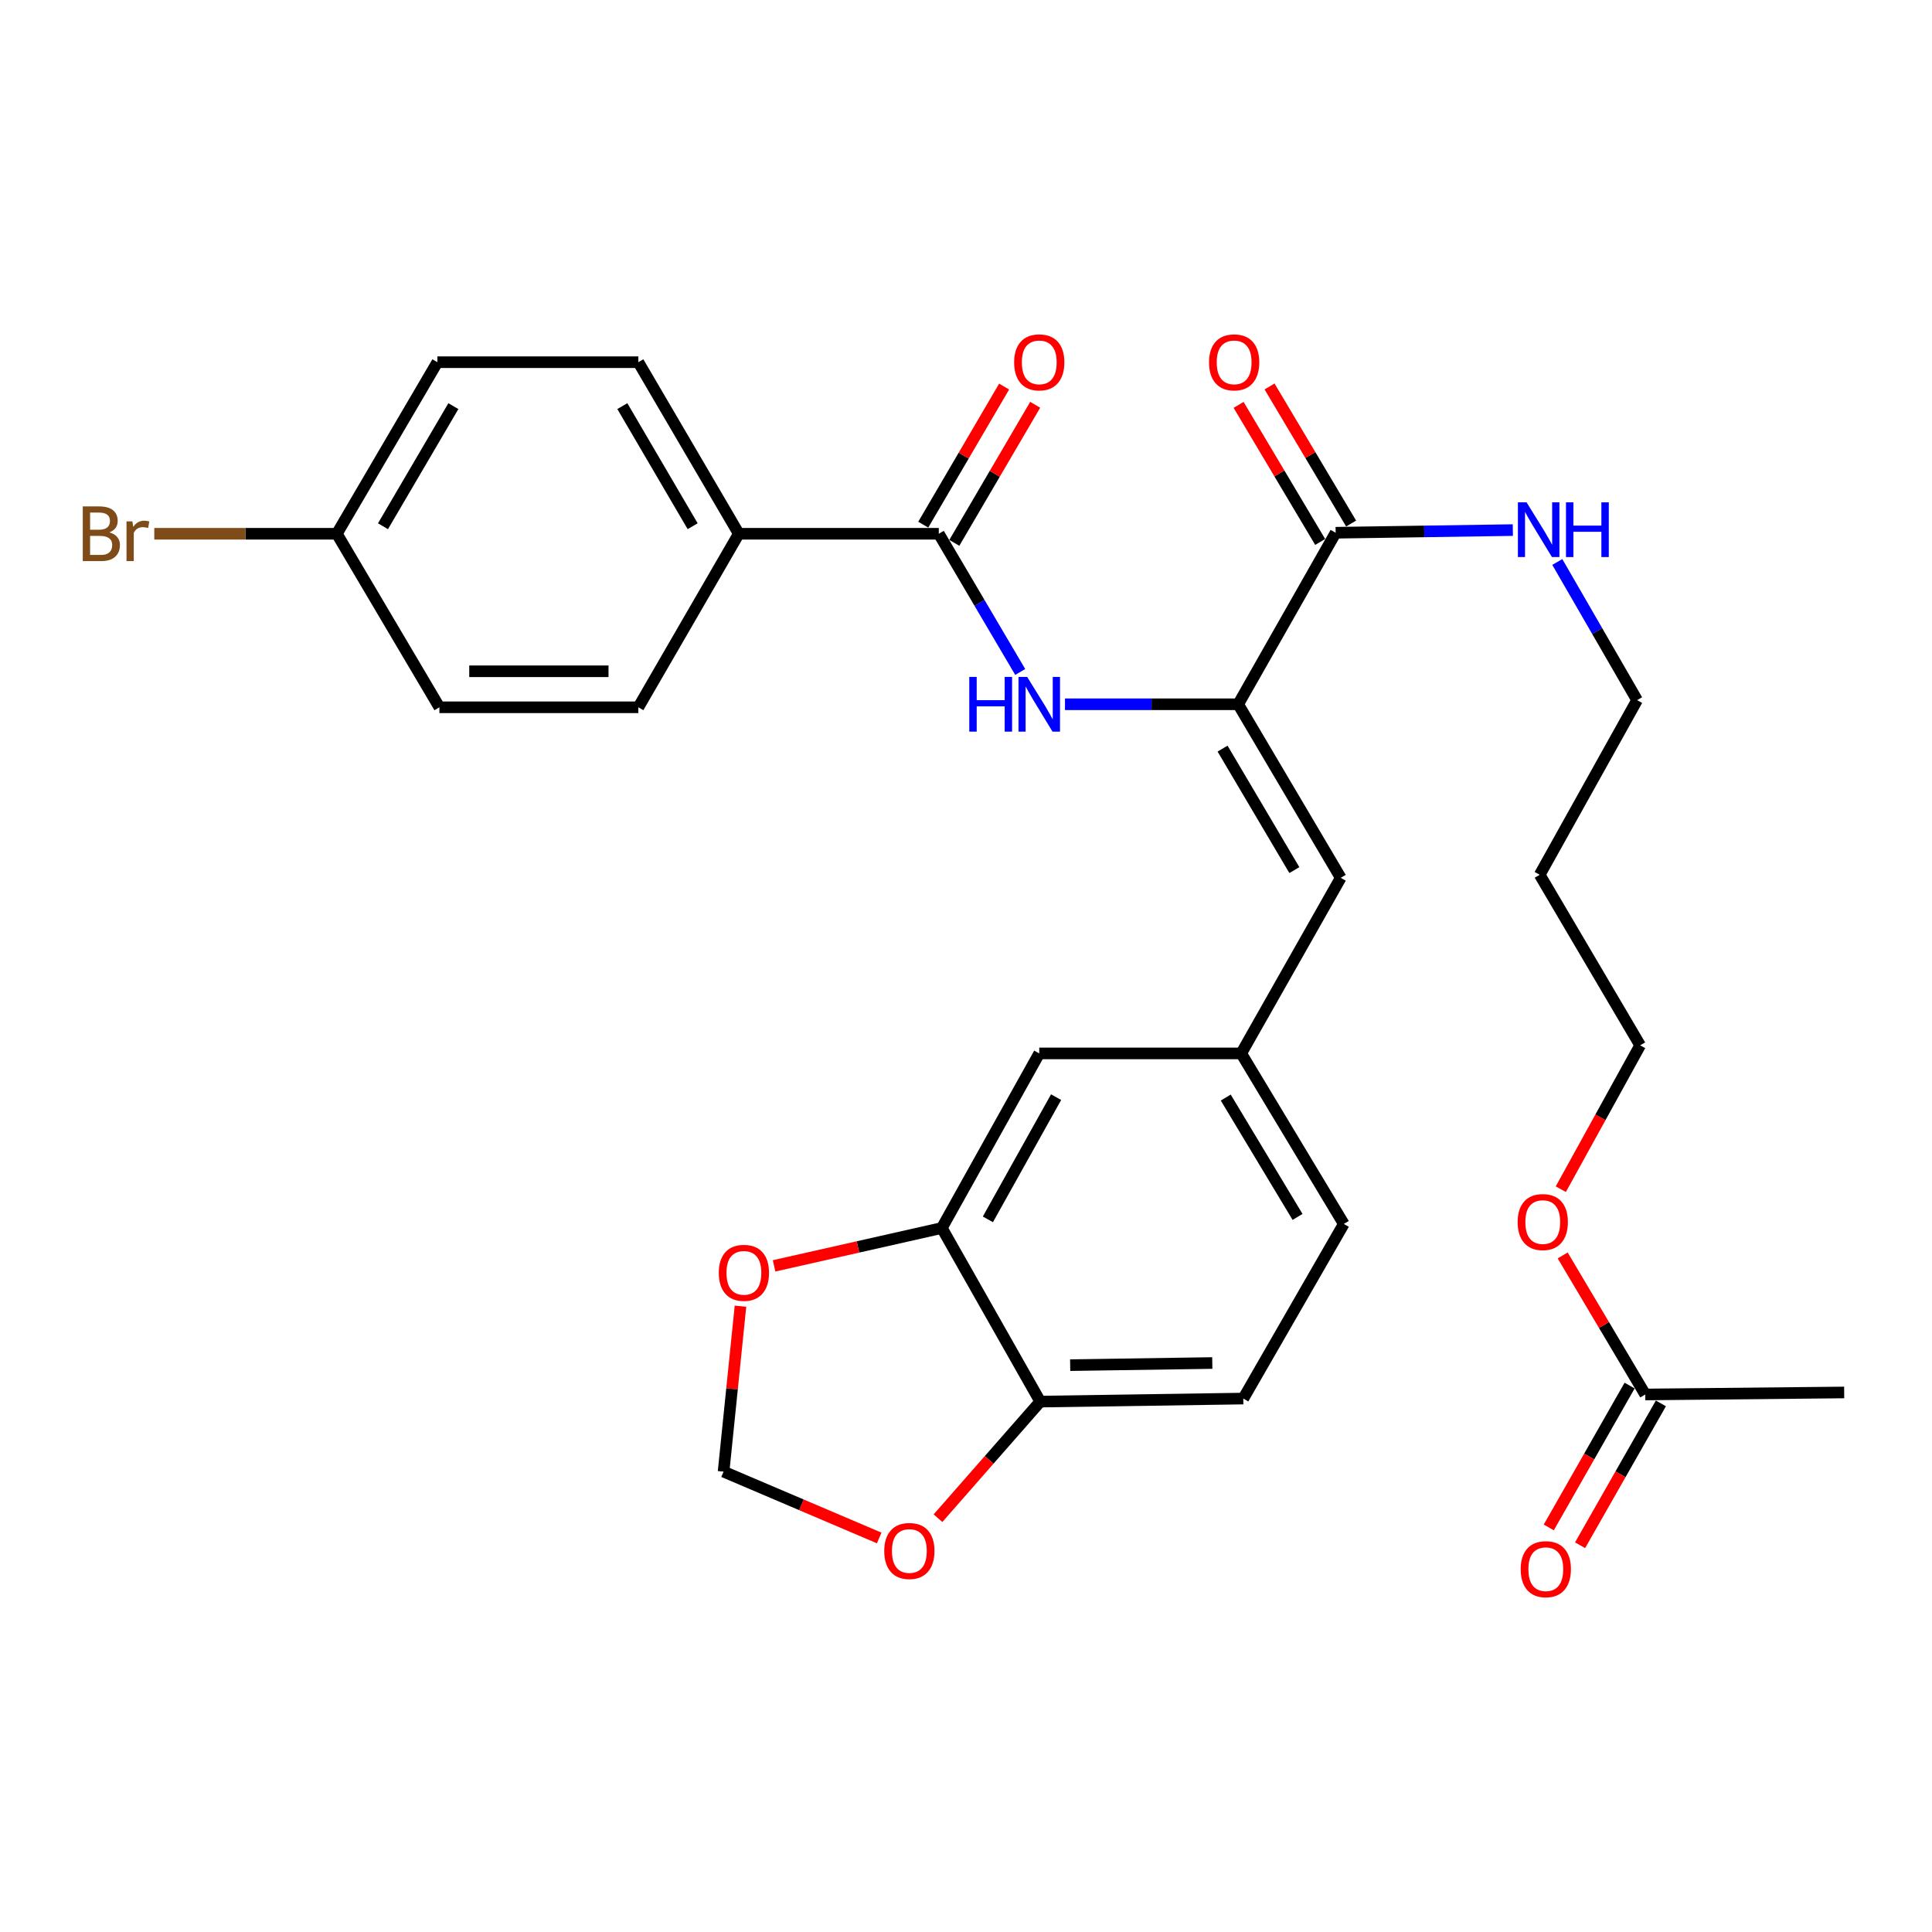 <?xml version='1.0' encoding='iso-8859-1'?>
<svg version='1.1' baseProfile='full'
              xmlns='http://www.w3.org/2000/svg'
                      xmlns:rdkit='http://www.rdkit.org/xml'
                      xmlns:xlink='http://www.w3.org/1999/xlink'
                  xml:space='preserve'
width='1000px' height='1000px' viewBox='0 0 1000 1000'>
<!-- END OF HEADER -->
<rect style='opacity:1.0;fill:#FFFFFF;stroke:none' width='1000' height='1000' x='0' y='0'> </rect>
<path class='bond-0' d='M 640.883,364.527 L 596.057,364.527' style='fill:none;fill-rule:evenodd;stroke:#000000;stroke-width:6px;stroke-linecap:butt;stroke-linejoin:miter;stroke-opacity:1' />
<path class='bond-0' d='M 596.057,364.527 L 551.231,364.527' style='fill:none;fill-rule:evenodd;stroke:#0000FF;stroke-width:6px;stroke-linecap:butt;stroke-linejoin:miter;stroke-opacity:1' />
<path class='bond-2' d='M 640.883,364.527 L 691.331,275.747' style='fill:none;fill-rule:evenodd;stroke:#000000;stroke-width:6px;stroke-linecap:butt;stroke-linejoin:miter;stroke-opacity:1' />
<path class='bond-3' d='M 640.883,364.527 L 693.961,454.354' style='fill:none;fill-rule:evenodd;stroke:#000000;stroke-width:6px;stroke-linecap:butt;stroke-linejoin:miter;stroke-opacity:1' />
<path class='bond-3' d='M 632.799,387.483 L 669.953,450.361' style='fill:none;fill-rule:evenodd;stroke:#000000;stroke-width:6px;stroke-linecap:butt;stroke-linejoin:miter;stroke-opacity:1' />
<path class='bond-1' d='M 528.065,347.807 L 506.99,312.041' style='fill:none;fill-rule:evenodd;stroke:#0000FF;stroke-width:6px;stroke-linecap:butt;stroke-linejoin:miter;stroke-opacity:1' />
<path class='bond-1' d='M 506.99,312.041 L 485.916,276.275' style='fill:none;fill-rule:evenodd;stroke:#000000;stroke-width:6px;stroke-linecap:butt;stroke-linejoin:miter;stroke-opacity:1' />
<path class='bond-5' d='M 485.916,276.275 L 382.401,276.275' style='fill:none;fill-rule:evenodd;stroke:#000000;stroke-width:6px;stroke-linecap:butt;stroke-linejoin:miter;stroke-opacity:1' />
<path class='bond-13' d='M 493.958,280.984 L 514.884,245.25' style='fill:none;fill-rule:evenodd;stroke:#000000;stroke-width:6px;stroke-linecap:butt;stroke-linejoin:miter;stroke-opacity:1' />
<path class='bond-13' d='M 514.884,245.25 L 535.809,209.516' style='fill:none;fill-rule:evenodd;stroke:#FF0000;stroke-width:6px;stroke-linecap:butt;stroke-linejoin:miter;stroke-opacity:1' />
<path class='bond-13' d='M 477.874,271.566 L 498.8,235.832' style='fill:none;fill-rule:evenodd;stroke:#000000;stroke-width:6px;stroke-linecap:butt;stroke-linejoin:miter;stroke-opacity:1' />
<path class='bond-13' d='M 498.8,235.832 L 519.726,200.097' style='fill:none;fill-rule:evenodd;stroke:#FF0000;stroke-width:6px;stroke-linecap:butt;stroke-linejoin:miter;stroke-opacity:1' />
<path class='bond-14' d='M 699.339,270.981 L 678.226,235.508' style='fill:none;fill-rule:evenodd;stroke:#000000;stroke-width:6px;stroke-linecap:butt;stroke-linejoin:miter;stroke-opacity:1' />
<path class='bond-14' d='M 678.226,235.508 L 657.113,200.036' style='fill:none;fill-rule:evenodd;stroke:#FF0000;stroke-width:6px;stroke-linecap:butt;stroke-linejoin:miter;stroke-opacity:1' />
<path class='bond-14' d='M 683.323,280.513 L 662.21,245.041' style='fill:none;fill-rule:evenodd;stroke:#000000;stroke-width:6px;stroke-linecap:butt;stroke-linejoin:miter;stroke-opacity:1' />
<path class='bond-14' d='M 662.21,245.041 L 641.097,209.568' style='fill:none;fill-rule:evenodd;stroke:#FF0000;stroke-width:6px;stroke-linecap:butt;stroke-linejoin:miter;stroke-opacity:1' />
<path class='bond-16' d='M 691.331,275.747 L 737.187,275.06' style='fill:none;fill-rule:evenodd;stroke:#000000;stroke-width:6px;stroke-linecap:butt;stroke-linejoin:miter;stroke-opacity:1' />
<path class='bond-16' d='M 737.187,275.06 L 783.042,274.373' style='fill:none;fill-rule:evenodd;stroke:#0000FF;stroke-width:6px;stroke-linecap:butt;stroke-linejoin:miter;stroke-opacity:1' />
<path class='bond-8' d='M 693.961,454.354 L 642.457,545.247' style='fill:none;fill-rule:evenodd;stroke:#000000;stroke-width:6px;stroke-linecap:butt;stroke-linejoin:miter;stroke-opacity:1' />
<path class='bond-4' d='M 487.49,635.611 L 537.917,545.247' style='fill:none;fill-rule:evenodd;stroke:#000000;stroke-width:6px;stroke-linecap:butt;stroke-linejoin:miter;stroke-opacity:1' />
<path class='bond-4' d='M 511.33,631.139 L 546.629,567.884' style='fill:none;fill-rule:evenodd;stroke:#000000;stroke-width:6px;stroke-linecap:butt;stroke-linejoin:miter;stroke-opacity:1' />
<path class='bond-7' d='M 487.49,635.611 L 444.079,645.409' style='fill:none;fill-rule:evenodd;stroke:#000000;stroke-width:6px;stroke-linecap:butt;stroke-linejoin:miter;stroke-opacity:1' />
<path class='bond-7' d='M 444.079,645.409 L 400.667,655.207' style='fill:none;fill-rule:evenodd;stroke:#FF0000;stroke-width:6px;stroke-linecap:butt;stroke-linejoin:miter;stroke-opacity:1' />
<path class='bond-30' d='M 487.49,635.611 L 538.435,725.469' style='fill:none;fill-rule:evenodd;stroke:#000000;stroke-width:6px;stroke-linecap:butt;stroke-linejoin:miter;stroke-opacity:1' />
<path class='bond-18' d='M 382.401,276.275 L 330.411,187.474' style='fill:none;fill-rule:evenodd;stroke:#000000;stroke-width:6px;stroke-linecap:butt;stroke-linejoin:miter;stroke-opacity:1' />
<path class='bond-18' d='M 358.518,272.372 L 322.125,210.211' style='fill:none;fill-rule:evenodd;stroke:#000000;stroke-width:6px;stroke-linecap:butt;stroke-linejoin:miter;stroke-opacity:1' />
<path class='bond-19' d='M 382.401,276.275 L 330.411,366.091' style='fill:none;fill-rule:evenodd;stroke:#000000;stroke-width:6px;stroke-linecap:butt;stroke-linejoin:miter;stroke-opacity:1' />
<path class='bond-6' d='M 538.435,725.469 L 643.524,723.895' style='fill:none;fill-rule:evenodd;stroke:#000000;stroke-width:6px;stroke-linecap:butt;stroke-linejoin:miter;stroke-opacity:1' />
<path class='bond-6' d='M 553.919,706.596 L 627.481,705.495' style='fill:none;fill-rule:evenodd;stroke:#000000;stroke-width:6px;stroke-linecap:butt;stroke-linejoin:miter;stroke-opacity:1' />
<path class='bond-9' d='M 538.435,725.469 L 511.967,755.642' style='fill:none;fill-rule:evenodd;stroke:#000000;stroke-width:6px;stroke-linecap:butt;stroke-linejoin:miter;stroke-opacity:1' />
<path class='bond-9' d='M 511.967,755.642 L 485.499,785.815' style='fill:none;fill-rule:evenodd;stroke:#FF0000;stroke-width:6px;stroke-linecap:butt;stroke-linejoin:miter;stroke-opacity:1' />
<path class='bond-11' d='M 383.269,676.081 L 378.895,718.901' style='fill:none;fill-rule:evenodd;stroke:#FF0000;stroke-width:6px;stroke-linecap:butt;stroke-linejoin:miter;stroke-opacity:1' />
<path class='bond-11' d='M 378.895,718.901 L 374.521,761.72' style='fill:none;fill-rule:evenodd;stroke:#000000;stroke-width:6px;stroke-linecap:butt;stroke-linejoin:miter;stroke-opacity:1' />
<path class='bond-12' d='M 642.457,545.247 L 537.917,545.247' style='fill:none;fill-rule:evenodd;stroke:#000000;stroke-width:6px;stroke-linecap:butt;stroke-linejoin:miter;stroke-opacity:1' />
<path class='bond-20' d='M 642.457,545.247 L 695.545,633.509' style='fill:none;fill-rule:evenodd;stroke:#000000;stroke-width:6px;stroke-linecap:butt;stroke-linejoin:miter;stroke-opacity:1' />
<path class='bond-20' d='M 634.449,568.093 L 671.61,629.877' style='fill:none;fill-rule:evenodd;stroke:#000000;stroke-width:6px;stroke-linecap:butt;stroke-linejoin:miter;stroke-opacity:1' />
<path class='bond-32' d='M 455.071,796.05 L 414.796,778.885' style='fill:none;fill-rule:evenodd;stroke:#FF0000;stroke-width:6px;stroke-linecap:butt;stroke-linejoin:miter;stroke-opacity:1' />
<path class='bond-32' d='M 414.796,778.885 L 374.521,761.72' style='fill:none;fill-rule:evenodd;stroke:#000000;stroke-width:6px;stroke-linecap:butt;stroke-linejoin:miter;stroke-opacity:1' />
<path class='bond-10' d='M 851.579,721.782 L 830.209,685.796' style='fill:none;fill-rule:evenodd;stroke:#000000;stroke-width:6px;stroke-linecap:butt;stroke-linejoin:miter;stroke-opacity:1' />
<path class='bond-10' d='M 830.209,685.796 L 808.84,649.81' style='fill:none;fill-rule:evenodd;stroke:#FF0000;stroke-width:6px;stroke-linecap:butt;stroke-linejoin:miter;stroke-opacity:1' />
<path class='bond-15' d='M 843.482,717.169 L 822.565,753.881' style='fill:none;fill-rule:evenodd;stroke:#000000;stroke-width:6px;stroke-linecap:butt;stroke-linejoin:miter;stroke-opacity:1' />
<path class='bond-15' d='M 822.565,753.881 L 801.649,790.594' style='fill:none;fill-rule:evenodd;stroke:#FF0000;stroke-width:6px;stroke-linecap:butt;stroke-linejoin:miter;stroke-opacity:1' />
<path class='bond-15' d='M 859.676,726.396 L 838.76,763.108' style='fill:none;fill-rule:evenodd;stroke:#000000;stroke-width:6px;stroke-linecap:butt;stroke-linejoin:miter;stroke-opacity:1' />
<path class='bond-15' d='M 838.76,763.108 L 817.843,799.82' style='fill:none;fill-rule:evenodd;stroke:#FF0000;stroke-width:6px;stroke-linecap:butt;stroke-linejoin:miter;stroke-opacity:1' />
<path class='bond-28' d='M 851.579,721.782 L 954.545,720.737' style='fill:none;fill-rule:evenodd;stroke:#000000;stroke-width:6px;stroke-linecap:butt;stroke-linejoin:miter;stroke-opacity:1' />
<path class='bond-27' d='M 806.057,290.88 L 826.706,326.637' style='fill:none;fill-rule:evenodd;stroke:#0000FF;stroke-width:6px;stroke-linecap:butt;stroke-linejoin:miter;stroke-opacity:1' />
<path class='bond-27' d='M 826.706,326.637 L 847.354,362.394' style='fill:none;fill-rule:evenodd;stroke:#000000;stroke-width:6px;stroke-linecap:butt;stroke-linejoin:miter;stroke-opacity:1' />
<path class='bond-17' d='M 643.524,723.895 L 695.545,633.509' style='fill:none;fill-rule:evenodd;stroke:#000000;stroke-width:6px;stroke-linecap:butt;stroke-linejoin:miter;stroke-opacity:1' />
<path class='bond-22' d='M 330.411,187.474 L 226.388,187.474' style='fill:none;fill-rule:evenodd;stroke:#000000;stroke-width:6px;stroke-linecap:butt;stroke-linejoin:miter;stroke-opacity:1' />
<path class='bond-23' d='M 330.411,366.091 L 227.434,366.091' style='fill:none;fill-rule:evenodd;stroke:#000000;stroke-width:6px;stroke-linecap:butt;stroke-linejoin:miter;stroke-opacity:1' />
<path class='bond-23' d='M 314.964,347.453 L 242.88,347.453' style='fill:none;fill-rule:evenodd;stroke:#000000;stroke-width:6px;stroke-linecap:butt;stroke-linejoin:miter;stroke-opacity:1' />
<path class='bond-21' d='M 174.346,276.275 L 227.434,366.091' style='fill:none;fill-rule:evenodd;stroke:#000000;stroke-width:6px;stroke-linecap:butt;stroke-linejoin:miter;stroke-opacity:1' />
<path class='bond-25' d='M 174.346,276.275 L 127.1,276.275' style='fill:none;fill-rule:evenodd;stroke:#000000;stroke-width:6px;stroke-linecap:butt;stroke-linejoin:miter;stroke-opacity:1' />
<path class='bond-25' d='M 127.1,276.275 L 79.854,276.275' style='fill:none;fill-rule:evenodd;stroke:#7F4C19;stroke-width:6px;stroke-linecap:butt;stroke-linejoin:miter;stroke-opacity:1' />
<path class='bond-31' d='M 174.346,276.275 L 226.388,187.474' style='fill:none;fill-rule:evenodd;stroke:#000000;stroke-width:6px;stroke-linecap:butt;stroke-linejoin:miter;stroke-opacity:1' />
<path class='bond-31' d='M 198.232,272.379 L 234.662,210.218' style='fill:none;fill-rule:evenodd;stroke:#000000;stroke-width:6px;stroke-linecap:butt;stroke-linejoin:miter;stroke-opacity:1' />
<path class='bond-24' d='M 807.87,615.524 L 828.404,578.294' style='fill:none;fill-rule:evenodd;stroke:#FF0000;stroke-width:6px;stroke-linecap:butt;stroke-linejoin:miter;stroke-opacity:1' />
<path class='bond-24' d='M 828.404,578.294 L 848.939,541.063' style='fill:none;fill-rule:evenodd;stroke:#000000;stroke-width:6px;stroke-linecap:butt;stroke-linejoin:miter;stroke-opacity:1' />
<path class='bond-26' d='M 796.948,452.78 L 847.354,362.394' style='fill:none;fill-rule:evenodd;stroke:#000000;stroke-width:6px;stroke-linecap:butt;stroke-linejoin:miter;stroke-opacity:1' />
<path class='bond-29' d='M 796.948,452.78 L 848.939,541.063' style='fill:none;fill-rule:evenodd;stroke:#000000;stroke-width:6px;stroke-linecap:butt;stroke-linejoin:miter;stroke-opacity:1' />
<path  class='atom-1' d='M 501.697 350.367
L 505.537 350.367
L 505.537 362.407
L 520.017 362.407
L 520.017 350.367
L 523.857 350.367
L 523.857 378.687
L 520.017 378.687
L 520.017 365.607
L 505.537 365.607
L 505.537 378.687
L 501.697 378.687
L 501.697 350.367
' fill='#0000FF'/>
<path  class='atom-1' d='M 531.657 350.367
L 540.937 365.367
Q 541.857 366.847, 543.337 369.527
Q 544.817 372.207, 544.897 372.367
L 544.897 350.367
L 548.657 350.367
L 548.657 378.687
L 544.777 378.687
L 534.817 362.287
Q 533.657 360.367, 532.417 358.167
Q 531.217 355.967, 530.857 355.287
L 530.857 378.687
L 527.177 378.687
L 527.177 350.367
L 531.657 350.367
' fill='#0000FF'/>
<path  class='atom-8' d='M 372.042 658.813
Q 372.042 652.013, 375.402 648.213
Q 378.762 644.413, 385.042 644.413
Q 391.322 644.413, 394.682 648.213
Q 398.042 652.013, 398.042 658.813
Q 398.042 665.693, 394.642 669.613
Q 391.242 673.493, 385.042 673.493
Q 378.802 673.493, 375.402 669.613
Q 372.042 665.733, 372.042 658.813
M 385.042 670.293
Q 389.362 670.293, 391.682 667.413
Q 394.042 664.493, 394.042 658.813
Q 394.042 653.253, 391.682 650.453
Q 389.362 647.613, 385.042 647.613
Q 380.722 647.613, 378.362 650.413
Q 376.042 653.213, 376.042 658.813
Q 376.042 664.533, 378.362 667.413
Q 380.722 670.293, 385.042 670.293
' fill='#FF0000'/>
<path  class='atom-10' d='M 457.685 802.784
Q 457.685 795.984, 461.045 792.184
Q 464.405 788.384, 470.685 788.384
Q 476.965 788.384, 480.325 792.184
Q 483.685 795.984, 483.685 802.784
Q 483.685 809.664, 480.285 813.584
Q 476.885 817.464, 470.685 817.464
Q 464.445 817.464, 461.045 813.584
Q 457.685 809.704, 457.685 802.784
M 470.685 814.264
Q 475.005 814.264, 477.325 811.384
Q 479.685 808.464, 479.685 802.784
Q 479.685 797.224, 477.325 794.424
Q 475.005 791.584, 470.685 791.584
Q 466.365 791.584, 464.005 794.384
Q 461.685 797.184, 461.685 802.784
Q 461.685 808.504, 464.005 811.384
Q 466.365 814.264, 470.685 814.264
' fill='#FF0000'/>
<path  class='atom-14' d='M 524.917 187.554
Q 524.917 180.754, 528.277 176.954
Q 531.637 173.154, 537.917 173.154
Q 544.197 173.154, 547.557 176.954
Q 550.917 180.754, 550.917 187.554
Q 550.917 194.434, 547.517 198.354
Q 544.117 202.234, 537.917 202.234
Q 531.677 202.234, 528.277 198.354
Q 524.917 194.474, 524.917 187.554
M 537.917 199.034
Q 542.237 199.034, 544.557 196.154
Q 546.917 193.234, 546.917 187.554
Q 546.917 181.994, 544.557 179.194
Q 542.237 176.354, 537.917 176.354
Q 533.597 176.354, 531.237 179.154
Q 528.917 181.954, 528.917 187.554
Q 528.917 193.274, 531.237 196.154
Q 533.597 199.034, 537.917 199.034
' fill='#FF0000'/>
<path  class='atom-15' d='M 625.792 187.554
Q 625.792 180.754, 629.152 176.954
Q 632.512 173.154, 638.792 173.154
Q 645.072 173.154, 648.432 176.954
Q 651.792 180.754, 651.792 187.554
Q 651.792 194.434, 648.392 198.354
Q 644.992 202.234, 638.792 202.234
Q 632.552 202.234, 629.152 198.354
Q 625.792 194.474, 625.792 187.554
M 638.792 199.034
Q 643.112 199.034, 645.432 196.154
Q 647.792 193.234, 647.792 187.554
Q 647.792 181.994, 645.432 179.194
Q 643.112 176.354, 638.792 176.354
Q 634.472 176.354, 632.112 179.154
Q 629.792 181.954, 629.792 187.554
Q 629.792 193.274, 632.112 196.154
Q 634.472 199.034, 638.792 199.034
' fill='#FF0000'/>
<path  class='atom-16' d='M 787.106 812.206
Q 787.106 805.406, 790.466 801.606
Q 793.826 797.806, 800.106 797.806
Q 806.386 797.806, 809.746 801.606
Q 813.106 805.406, 813.106 812.206
Q 813.106 819.086, 809.706 823.006
Q 806.306 826.886, 800.106 826.886
Q 793.866 826.886, 790.466 823.006
Q 787.106 819.126, 787.106 812.206
M 800.106 823.686
Q 804.426 823.686, 806.746 820.806
Q 809.106 817.886, 809.106 812.206
Q 809.106 806.646, 806.746 803.846
Q 804.426 801.006, 800.106 801.006
Q 795.786 801.006, 793.426 803.806
Q 791.106 806.606, 791.106 812.206
Q 791.106 817.926, 793.426 820.806
Q 795.786 823.686, 800.106 823.686
' fill='#FF0000'/>
<path  class='atom-17' d='M 790.15 260.013
L 799.43 275.013
Q 800.35 276.493, 801.83 279.173
Q 803.31 281.853, 803.39 282.013
L 803.39 260.013
L 807.15 260.013
L 807.15 288.333
L 803.27 288.333
L 793.31 271.933
Q 792.15 270.013, 790.91 267.813
Q 789.71 265.613, 789.35 264.933
L 789.35 288.333
L 785.67 288.333
L 785.67 260.013
L 790.15 260.013
' fill='#0000FF'/>
<path  class='atom-17' d='M 810.55 260.013
L 814.39 260.013
L 814.39 272.053
L 828.87 272.053
L 828.87 260.013
L 832.71 260.013
L 832.71 288.333
L 828.87 288.333
L 828.87 275.253
L 814.39 275.253
L 814.39 288.333
L 810.55 288.333
L 810.55 260.013
' fill='#0000FF'/>
<path  class='atom-25' d='M 785.532 632.533
Q 785.532 625.733, 788.892 621.933
Q 792.252 618.133, 798.532 618.133
Q 804.812 618.133, 808.172 621.933
Q 811.532 625.733, 811.532 632.533
Q 811.532 639.413, 808.132 643.333
Q 804.732 647.213, 798.532 647.213
Q 792.292 647.213, 788.892 643.333
Q 785.532 639.453, 785.532 632.533
M 798.532 644.013
Q 802.852 644.013, 805.172 641.133
Q 807.532 638.213, 807.532 632.533
Q 807.532 626.973, 805.172 624.173
Q 802.852 621.333, 798.532 621.333
Q 794.212 621.333, 791.852 624.133
Q 789.532 626.933, 789.532 632.533
Q 789.532 638.253, 791.852 641.133
Q 794.212 644.013, 798.532 644.013
' fill='#FF0000'/>
<path  class='atom-26' d='M 56.599 275.555
Q 59.319 276.315, 60.679 277.995
Q 62.08 279.635, 62.08 282.075
Q 62.08 285.995, 59.559 288.235
Q 57.08 290.435, 52.359 290.435
L 42.84 290.435
L 42.84 262.115
L 51.2 262.115
Q 56.039 262.115, 58.48 264.075
Q 60.919 266.035, 60.919 269.635
Q 60.919 273.915, 56.599 275.555
M 46.639 265.315
L 46.639 274.195
L 51.2 274.195
Q 53.999 274.195, 55.44 273.075
Q 56.919 271.915, 56.919 269.635
Q 56.919 265.315, 51.2 265.315
L 46.639 265.315
M 52.359 287.235
Q 55.12 287.235, 56.599 285.915
Q 58.08 284.595, 58.08 282.075
Q 58.08 279.755, 56.44 278.595
Q 54.84 277.395, 51.76 277.395
L 46.639 277.395
L 46.639 287.235
L 52.359 287.235
' fill='#7F4C19'/>
<path  class='atom-26' d='M 68.519 269.875
L 68.96 272.715
Q 71.12 269.515, 74.639 269.515
Q 75.76 269.515, 77.279 269.915
L 76.68 273.275
Q 74.96 272.875, 73.999 272.875
Q 72.32 272.875, 71.2 273.555
Q 70.12 274.195, 69.24 275.755
L 69.24 290.435
L 65.48 290.435
L 65.48 269.875
L 68.519 269.875
' fill='#7F4C19'/>
</svg>
